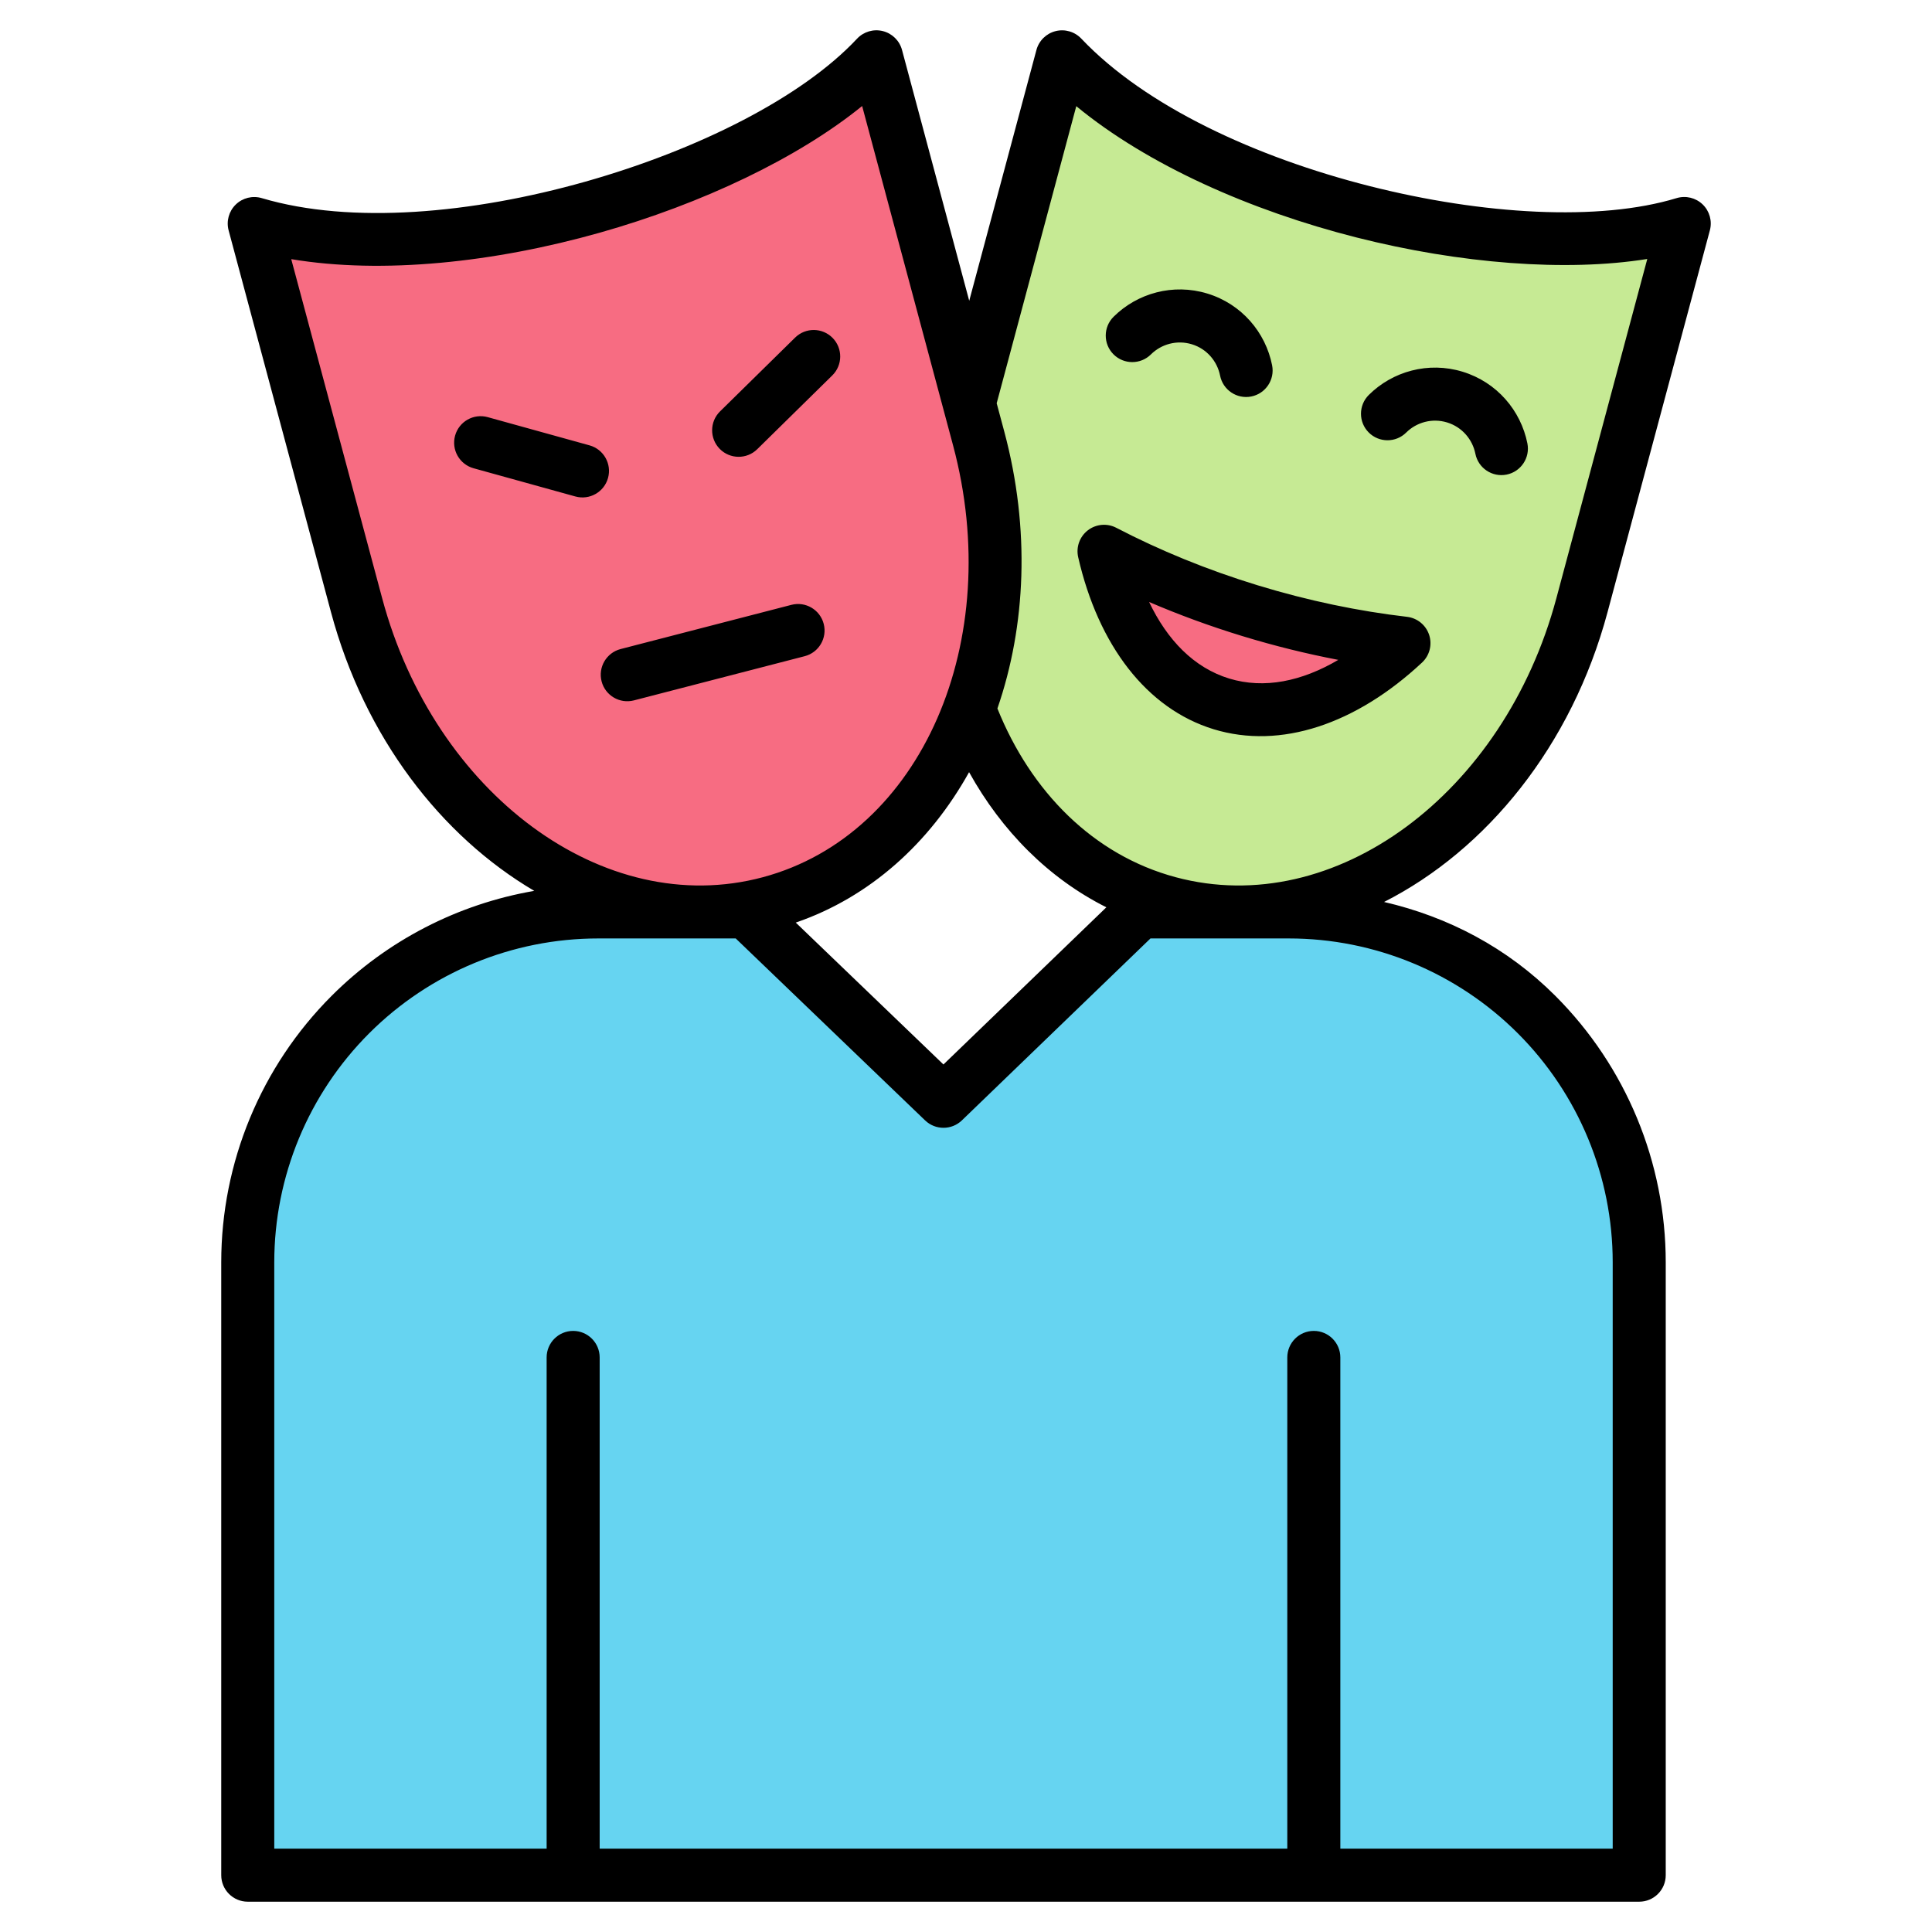 <svg clip-rule="evenodd" fill-rule="evenodd" stroke-linejoin="round" stroke-miterlimit="2" viewBox="0 0 510 510" xmlns="http://www.w3.org/2000/svg"><path d="m300.869 240.726h39.335c24.535 0 48.065 9.747 65.415 27.096 17.349 17.349 27.095 40.879 27.095 65.415v161.763h-367.314v-161.763c0-24.536 9.747-48.066 27.096-65.415s40.88-27.096 65.415-27.096h39.119l52.027 49.986z" fill="#66d4f1"/><path d="m253.356 115.758c-14.878 55.542 9.837 110.414 55.188 122.567 45.35 12.153 94.171-23.014 109.05-78.555 11-41.095 15.988-59.684 27.006-100.769-42.613 12.956-128.78-6.558-164.247-43.995z" fill="#c6ea94"/><path d="m94.126 159.754c14.878 55.541 63.709 90.724 109.06 78.571 45.35-12.152 70.038-67.032 55.16-122.573-11.008-41.068-15.988-59.684-26.996-100.752-30.418 32.507-114.789 58.698-164.237 44.012z" fill="#f76c82"/><path d="m291.439 145.532c4.674 20.411 15.413 35.498 30.968 40.271 15.565 4.756 32.909-1.743 48.202-16.025-13.184-1.536-26.85-4.356-40.668-8.58-13.817-4.224-26.736-9.546-38.502-15.666z" fill="#f76c82"/><path d="m432.714 502h-367.314c-3.866 0-7-3.134-7-7v-161.763c0-26.392 10.484-51.703 29.146-70.365 14.634-14.634 33.357-24.239 53.483-27.704-24.572-14.46-44.809-40.547-53.664-73.601l-27.013-100.742c-.657-2.448.061-5.06 1.877-6.829 1.817-1.768 4.447-2.416 6.877-1.694 23.648 7.023 55.636 4.058 85.359-4.335 29.703-8.388 57.237-22.214 71.774-37.75 1.737-1.856 4.344-2.625 6.81-2.008s4.404 2.523 5.062 4.979c7.422 27.689 12.104 45.172 17.741 66.212l17.739-66.205c.656-2.449 2.584-4.351 5.041-4.974s5.059.131 6.802 1.971c16.962 17.904 46.144 31.331 76.083 38.924 29.918 7.588 60.682 9.38 81.046 3.188 2.433-.74 5.076-.102 6.904 1.666 1.827 1.768 2.552 4.388 1.894 6.844-11.018 41.084-16.005 59.673-27.006 100.767-9.488 35.419-32.041 62.833-58.994 76.515 16.957 3.926 32.52 12.089 45.207 24.776 18.662 18.662 29.146 43.973 29.146 70.365v161.763c0 3.866-3.134 7-7 7zm-222.651-258.459 38.984 37.454 43.005-41.489c-15.22-7.635-27.599-20.111-36.238-35.672-10.392 18.688-26.17 32.982-45.751 39.707zm143.753 244.459h71.898v-154.763c0-22.679-9.009-44.429-25.045-60.465-16.037-16.037-37.787-25.046-60.465-25.046h-36.509l-49.778 48.024c-2.708 2.612-6.996 2.616-9.71.01 0 0-49.995-48.034-49.995-48.034h-36.301c-22.679 0-44.429 9.009-60.465 25.046-16.037 16.036-25.046 37.786-25.046 60.465v154.763h71.898v-129.673c0-3.863 3.137-7 7-7s7 3.137 7 7v129.673h181.518v-129.673c0-3.863 3.137-7 7-7 3.864 0 7 3.137 7 7zm-90.717-381.555c.647 2.417 1.316 4.912 2.008 7.495 6.902 25.764 5.702 51.318-1.815 73.084 8.811 21.888 25.255 38.695 47.064 44.539 42.028 11.263 86.688-22.132 100.476-73.604 9.952-37.178 14.983-55.936 24.009-89.594-21.445 3.428-49.434 1.253-76.765-5.679-27.929-7.083-55.105-19.11-73.965-34.659zm-162.211 51.498c13.788 51.473 58.457 84.884 100.486 73.621s63.999-62.527 50.21-114.001c-9.958-37.152-14.983-55.93-24.001-89.579-16.854 13.685-42.178 25.794-69.313 33.456-27.728 7.83-57.278 11.003-81.391 6.968zm66.448 26.942c-3.74.968-7.562-1.283-8.53-5.023s1.282-7.562 5.022-8.53l45.082-11.667c3.74-.968 7.562 1.283 8.53 5.023s-1.283 7.562-5.023 8.53zm32.554-66.307c-2.755 2.709-7.191 2.671-9.899-.084-2.709-2.756-2.671-7.191.084-9.9l19.815-19.477c2.755-2.709 7.19-2.671 9.899.084 2.708 2.755 2.67 7.191-.085 9.899zm-44.264-1.013c3.723 1.032 5.908 4.892 4.876 8.615s-4.892 5.908-8.615 4.876l-26.878-7.449c-3.723-1.032-5.908-4.892-4.876-8.615s4.892-5.908 8.615-4.876zm139.043 21.757c11.404 5.932 23.927 11.088 37.319 15.182 13.397 4.095 26.648 6.832 39.431 8.321 2.709.316 4.988 2.176 5.839 4.767.852 2.591.122 5.441-1.872 7.302-17.392 16.244-37.322 23.013-55.025 17.603l-.008-.002c-17.691-5.428-30.422-22.186-35.738-45.401-.609-2.66.383-5.431 2.542-7.1s5.091-1.932 7.512-.672zm8.663 19.583c4.796 10.058 11.841 17.355 21.124 20.205 9.293 2.838 19.22.73 28.824-4.921-8.356-1.596-16.843-3.685-25.385-6.297-8.539-2.61-16.746-5.629-24.563-8.987zm99.86-41.864c.759 3.788-1.7 7.48-5.488 8.239s-7.48-1.7-8.239-5.488c-.759-3.789-3.5-7.063-7.463-8.277-3.948-1.204-8.068-.048-10.805 2.672-2.741 2.722-7.177 2.707-9.9-.034-2.722-2.741-2.707-7.177.034-9.899 6.274-6.232 15.714-8.89 24.761-6.129l.005.002c9.066 2.775 15.359 10.247 17.095 18.914zm-67.385-20.603c.751 3.789-1.716 7.476-5.506 8.227s-7.476-1.716-8.227-5.506c-.752-3.795-3.491-7.067-7.45-8.279-3.947-1.204-8.067-.048-10.805 2.672-2.741 2.722-7.177 2.707-9.9-.034-2.722-2.741-2.707-7.177.034-9.899 6.274-6.232 15.714-8.89 24.761-6.128l.006.001c9.069 2.776 15.364 10.252 17.087 18.946z"/></svg>